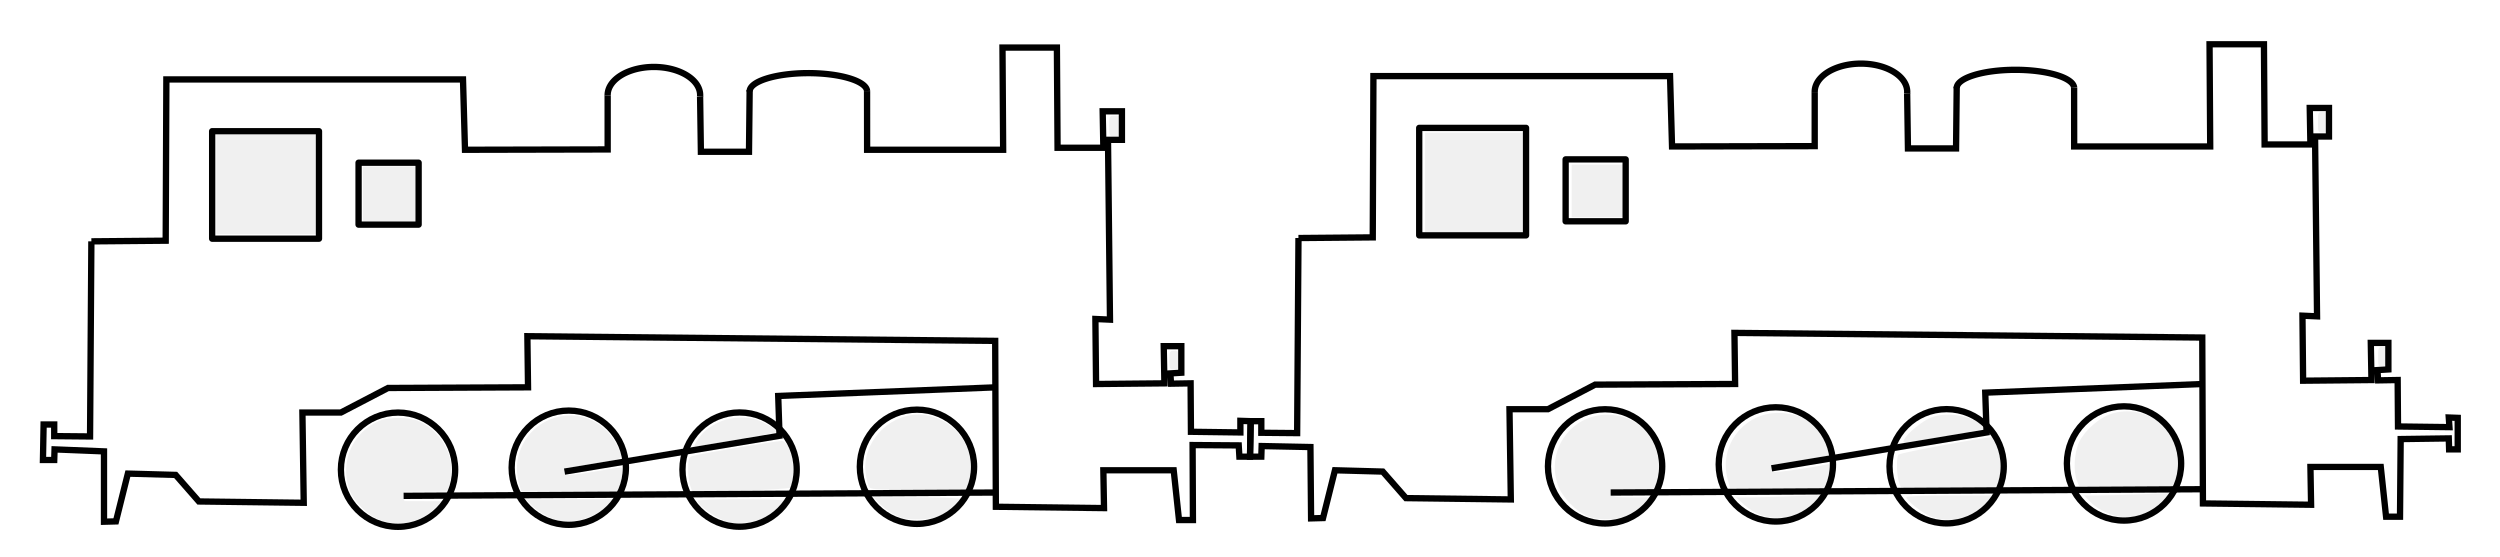 <?xml version="1.0" encoding="UTF-8" standalone="no"?>
<!-- Created with Inkscape (http://www.inkscape.org/) -->

<svg
   xmlns:dc="http://purl.org/dc/elements/1.1/"
   xmlns:cc="http://creativecommons.org/ns#"
   xmlns:rdf="http://www.w3.org/1999/02/22-rdf-syntax-ns#"
   xmlns:svg="http://www.w3.org/2000/svg"
   xmlns="http://www.w3.org/2000/svg"
   xmlns:sodipodi="http://sodipodi.sourceforge.net/DTD/sodipodi-0.dtd"
   xmlns:inkscape="http://www.inkscape.org/namespaces/inkscape"
   width="177.999mm"
   height="39.66mm"
   viewBox="0 0 177.999 39.66"
   version="1.1"
   id="svg8"
   inkscape:version="0.92.3 (2405546, 2018-03-11)"
   sodipodi:docname="Loks_C.svg">
  <defs
     id="defs2" />
  <sodipodi:namedview
     id="base"
     pagecolor="#ffffff"
     bordercolor="#666666"
     borderopacity="1.0"
     inkscape:pageopacity="0.0"
     inkscape:pageshadow="2"
     inkscape:zoom="1.979899"
     inkscape:cx="339.33799"
     inkscape:cy="103.44882"
     inkscape:document-units="mm"
     inkscape:current-layer="layer1"
     showgrid="false"
     inkscape:window-width="1920"
     inkscape:window-height="1001"
     inkscape:window-x="-9"
     inkscape:window-y="-9"
     inkscape:window-maximized="1" />
  <g
     inkscape:label="Ebene 1"
     inkscape:groupmode="layer"
     id="layer1"
     transform="translate(-11.353,-11.264)">
    <path
       style="fill:none;stroke:#000000;stroke-width:0.45;stroke-linecap:butt;stroke-linejoin:miter;stroke-opacity:1;stroke-miterlimit:4;stroke-dasharray:none"
       d="m 17.859,28.448 5.292,-0.047 0.047,-11.481 H 44.318 l 0.142,5.008 10.158,-0.024 v -3.851"
       id="path826"
       inkscape:connector-curvature="0"
       sodipodi:nodetypes="ccccccc" />
    <path
       style="fill:none;stroke:#000000;stroke-width:0.45;stroke-linecap:butt;stroke-linejoin:miter;stroke-opacity:1;stroke-miterlimit:4;stroke-dasharray:none"
       d="m 61.199,18.142 0.057,3.928 3.425,3e-6 0.047,-4.394"
       id="path828"
       inkscape:connector-curvature="0"
       sodipodi:nodetypes="cccc" />
    <path
       style="fill:none;stroke:#000000;stroke-width:0.45;stroke-linecap:butt;stroke-linejoin:miter;stroke-opacity:1;stroke-miterlimit:4;stroke-dasharray:none"
       d="m 73.087,17.746 0.004,4.182 h 9.686 l -0.047,-7.276 h 3.874 l 0.047,7.134 h 3.26 l -0.047,-2.599 h 1.37 v 2.032 l -0.992,-3e-6 0.142,12.804 -1.039,-0.047 0.047,4.63 4.866,-0.047 -0.047,-2.646 1.252,-3e-6 v 1.89 l -0.78,0.047 0.047,0.732 1.394,-0.024 0.024,3.449 3.52,0.047 -3e-6,-0.827 0.732,0.024 -0.047,2.528 -0.756,-4e-6 -0.047,-0.803 -3.284,-0.024 0.024,5.339 -0.992,-3e-6 -0.378,-3.544 h -5.008 l 0.047,2.693 -7.701,-0.094 -0.047,-11.812 -33.309,-0.331 0.047,3.638 -9.969,0.047 -3.355,1.748 h -2.74 l 0.094,6.426 -7.465,-0.094 -1.654,-1.89 -3.402,-0.094 -0.85,3.402 -0.85,0.024 v -5.008 l -3.52,-0.142 -0.024,0.756 -0.803,5e-6 0.047,-2.528 h 0.756 v 0.827 l 2.551,0.024 0.094,-13.891"
       id="path830"
       inkscape:connector-curvature="0"
       sodipodi:nodetypes="cccccccccccccccccccccccccccccccccccccccccccccccccccccccc" />
    <rect
       style="opacity:1;fill:none;fill-opacity:1;stroke:#000000;stroke-width:0.45;stroke-linecap:butt;stroke-linejoin:round;stroke-miterlimit:4;stroke-dasharray:none;stroke-opacity:1;paint-order:normal"
       id="rect832"
       width="7.607"
       height="7.654"
       x="26.458"
       y="20.605" />
    <circle
       style="opacity:1;fill:none;fill-opacity:1;stroke:#000000;stroke-width:0.45;stroke-linecap:butt;stroke-linejoin:round;stroke-miterlimit:4;stroke-dasharray:none;stroke-opacity:1;paint-order:normal"
       id="path834"
       cx="39.692"
       cy="44.706"
       r="4.068" />
    <circle
       style="opacity:1;fill:none;fill-opacity:1;stroke:#000000;stroke-width:0.45;stroke-linecap:butt;stroke-linejoin:round;stroke-miterlimit:4;stroke-dasharray:none;stroke-opacity:1;paint-order:normal"
       id="path834-0"
       cx="51.85"
       cy="44.564"
       r="4.068" />
    <circle
       style="opacity:1;fill:none;fill-opacity:1;stroke:#000000;stroke-width:0.45;stroke-linecap:butt;stroke-linejoin:round;stroke-miterlimit:4;stroke-dasharray:none;stroke-opacity:1;paint-order:normal"
       id="path834-3"
       cx="64.011"
       cy="44.698"
       r="4.068" />
    <circle
       style="opacity:1;fill:none;fill-opacity:1;stroke:#000000;stroke-width:0.45;stroke-linecap:butt;stroke-linejoin:round;stroke-miterlimit:4;stroke-dasharray:none;stroke-opacity:1;paint-order:normal"
       id="path834-7"
       cx="76.64"
       cy="44.497"
       r="4.068" />
    <rect
       style="opacity:1;fill:none;fill-opacity:1;stroke:#000000;stroke-width:0.45;stroke-linecap:butt;stroke-linejoin:round;stroke-miterlimit:4;stroke-dasharray:none;stroke-opacity:1;paint-order:normal"
       id="rect863"
       width="4.276"
       height="4.41"
       x="36.883"
       y="22.848" />
    <path
       style="opacity:1;fill:none;fill-opacity:1;stroke:#000000;stroke-width:0.45;stroke-linecap:butt;stroke-linejoin:round;stroke-miterlimit:4;stroke-dasharray:none;stroke-opacity:1;paint-order:normal"
       id="path865"
       sodipodi:type="arc"
       sodipodi:cx="57.910645"
       sodipodi:cy="18.034824"
       sodipodi:rx="3.293227"
       sodipodi:ry="2.0045214"
       sodipodi:start="3.1322437"
       sodipodi:end="0.053257184"
       d="m 54.618,18.054 a 3.293,2.005 0 0 1 1.679,-1.766 3.293,2.005 0 0 1 3.352,0.045 3.293,2.005 0 0 1 1.55,1.809"
       sodipodi:open="true" />
    <path
       style="opacity:1;fill:none;fill-opacity:1;stroke:#000000;stroke-width:0.45;stroke-linecap:butt;stroke-linejoin:round;stroke-miterlimit:4;stroke-dasharray:none;stroke-opacity:1;paint-order:normal"
       id="path867"
       sodipodi:type="arc"
       sodipodi:cx="68.908127"
       sodipodi:cy="17.770088"
       sodipodi:rx="4.1796994"
       sodipodi:ry="1.2992932"
       sodipodi:start="3.1322377"
       sodipodi:end="6.2645286"
       sodipodi:open="true"
       d="m 64.729,17.782 a 4.18,1.299 0 0 1 4.121,-1.311 4.18,1.299 0 0 1 4.238,1.275" />
    <path
       style="fill:none;stroke:#000000;stroke-width:0.45;stroke-linecap:butt;stroke-linejoin:miter;stroke-miterlimit:4;stroke-dasharray:none;stroke-opacity:1"
       d="M 40.09,46.568 82.241,46.332"
       id="path869"
       inkscape:connector-curvature="0"
       sodipodi:nodetypes="cc" />
    <path
       style="fill:none;stroke:#000000;stroke-width:0.45;stroke-linecap:butt;stroke-linejoin:miter;stroke-opacity:1;stroke-miterlimit:4;stroke-dasharray:none"
       d="m 51.547,44.843 15.308,-2.551 -0.094,-2.835 15.45,-0.614"
       id="path871"
       inkscape:connector-curvature="0" />
    <path
       style="fill:none;stroke:#000000;stroke-width:0.45;stroke-linecap:butt;stroke-linejoin:miter;stroke-opacity:1;stroke-miterlimit:4;stroke-dasharray:none"
       d="m 103.801,28.212 5.292,-0.047 0.047,-11.481 h 21.119 l 0.142,5.008 10.158,-0.024 v -3.851"
       id="path826-7"
       inkscape:connector-curvature="0"
       sodipodi:nodetypes="ccccccc" />
    <path
       style="fill:none;stroke:#000000;stroke-width:0.45;stroke-linecap:butt;stroke-linejoin:miter;stroke-opacity:1;stroke-miterlimit:4;stroke-dasharray:none"
       d="m 147.141,17.905 0.057,3.928 3.425,3e-6 0.047,-4.394"
       id="path828-4"
       inkscape:connector-curvature="0"
       sodipodi:nodetypes="cccc" />
    <path
       style="fill:none;stroke:#000000;stroke-width:0.45;stroke-linecap:butt;stroke-linejoin:miter;stroke-opacity:1;stroke-miterlimit:4;stroke-dasharray:none"
       d="m 159.029,17.51 0.004,4.182 h 9.686 l -0.047,-7.276 h 3.874 l 0.047,7.134 h 3.26 l -0.047,-2.599 h 1.37 v 2.032 l -0.992,-3e-6 0.142,12.804 -1.039,-0.047 0.047,4.63 4.866,-0.047 -0.047,-2.646 1.252,-3e-6 v 1.89 l -0.78,0.047 0.047,0.732 1.394,-0.024 0.024,3.307 3.662,0.047 -0.047,-0.685 0.638,0.024 v 2.244 l -0.614,-3e-6 -0.024,-0.78 -3.425,0.047 -0.047,5.528 -0.992,-2e-6 -0.378,-3.544 h -5.008 l 0.047,2.693 -7.701,-0.094 -0.047,-11.812 -33.309,-0.331 0.047,3.638 -9.969,0.047 -3.355,1.748 h -2.74 l 0.095,6.426 -7.465,-0.094 -1.654,-1.89 -3.402,-0.094 -0.85,3.402 -0.85,0.024 -0.047,-5.079 -3.473,-0.071 -0.024,0.756 -0.803,5e-6 0.047,-2.528 h 0.756 v 0.827 l 2.551,0.024 0.095,-13.891"
       id="path830-3"
       inkscape:connector-curvature="0"
       sodipodi:nodetypes="cccccccccccccccccccccccccccccccccccccccccccccccccccccccc" />
    <rect
       style="opacity:1;fill:none;fill-opacity:1;stroke:#000000;stroke-width:0.45;stroke-linecap:butt;stroke-linejoin:round;stroke-miterlimit:4;stroke-dasharray:none;stroke-opacity:1;paint-order:normal"
       id="rect832-2"
       width="7.607"
       height="7.654"
       x="112.4"
       y="20.369" />
    <circle
       style="opacity:1;fill:none;fill-opacity:1;stroke:#000000;stroke-width:0.45;stroke-linecap:butt;stroke-linejoin:round;stroke-miterlimit:4;stroke-dasharray:none;stroke-opacity:1;paint-order:normal"
       id="path834-1"
       cx="125.634"
       cy="44.469"
       r="4.068" />
    <circle
       style="opacity:1;fill:none;fill-opacity:1;stroke:#000000;stroke-width:0.45;stroke-linecap:butt;stroke-linejoin:round;stroke-miterlimit:4;stroke-dasharray:none;stroke-opacity:1;paint-order:normal"
       id="path834-0-2"
       cx="137.792"
       cy="44.328"
       r="4.068" />
    <circle
       style="opacity:1;fill:none;fill-opacity:1;stroke:#000000;stroke-width:0.45;stroke-linecap:butt;stroke-linejoin:round;stroke-miterlimit:4;stroke-dasharray:none;stroke-opacity:1;paint-order:normal"
       id="path834-3-4"
       cx="149.953"
       cy="44.461"
       r="4.068" />
    <circle
       style="opacity:1;fill:none;fill-opacity:1;stroke:#000000;stroke-width:0.45;stroke-linecap:butt;stroke-linejoin:round;stroke-miterlimit:4;stroke-dasharray:none;stroke-opacity:1;paint-order:normal"
       id="path834-7-0"
       cx="162.582"
       cy="44.261"
       r="4.068" />
    <rect
       style="opacity:1;fill:none;fill-opacity:1;stroke:#000000;stroke-width:0.45;stroke-linecap:butt;stroke-linejoin:round;stroke-miterlimit:4;stroke-dasharray:none;stroke-opacity:1;paint-order:normal"
       id="rect863-5"
       width="4.276"
       height="4.41"
       x="122.825"
       y="22.612" />
    <path
       style="opacity:1;fill:none;fill-opacity:1;stroke:#000000;stroke-width:0.45;stroke-linecap:butt;stroke-linejoin:round;stroke-miterlimit:4;stroke-dasharray:none;stroke-opacity:1;paint-order:normal"
       id="path865-1"
       sodipodi:type="arc"
       sodipodi:cx="143.85265"
       sodipodi:cy="17.798571"
       sodipodi:rx="3.293227"
       sodipodi:ry="2.0045214"
       sodipodi:start="3.1322437"
       sodipodi:end="0.053257184"
       d="m 140.56,17.817 a 3.293,2.005 0 0 1 1.679,-1.766 3.293,2.005 0 0 1 3.352,0.045 3.293,2.005 0 0 1 1.55,1.809"
       sodipodi:open="true" />
    <path
       style="opacity:1;fill:none;fill-opacity:1;stroke:#000000;stroke-width:0.45;stroke-linecap:butt;stroke-linejoin:round;stroke-miterlimit:4;stroke-dasharray:none;stroke-opacity:1;paint-order:normal"
       id="path867-5"
       sodipodi:type="arc"
       sodipodi:cx="154.85013"
       sodipodi:cy="17.533834"
       sodipodi:rx="4.1796994"
       sodipodi:ry="1.2992932"
       sodipodi:start="3.1322377"
       sodipodi:end="6.2645286"
       sodipodi:open="true"
       d="m 150.671,17.546 a 4.18,1.299 0 0 1 4.121,-1.311 4.18,1.299 0 0 1 4.238,1.275" />
    <path
       style="fill:none;stroke:#000000;stroke-width:0.45;stroke-linecap:butt;stroke-linejoin:miter;stroke-miterlimit:4;stroke-dasharray:none;stroke-opacity:1"
       d="m 126.032,46.332 42.151,-0.236"
       id="path869-8"
       inkscape:connector-curvature="0"
       sodipodi:nodetypes="cc" />
    <path
       style="fill:none;stroke:#000000;stroke-width:0.45;stroke-linecap:butt;stroke-linejoin:miter;stroke-opacity:1;stroke-miterlimit:4;stroke-dasharray:none"
       d="m 137.489,44.606 15.308,-2.551 -0.095,-2.835 15.45,-0.614"
       id="path871-3"
       inkscape:connector-curvature="0" />
    <path
       style="opacity:1;fill:#000000;fill-opacity:0.059;stroke:none;stroke-width:4.772;stroke-linecap:butt;stroke-linejoin:round;stroke-miterlimit:4;stroke-dasharray:none;stroke-opacity:1;paint-order:normal"
       d="M 58.112,49.526 V 36.142 H 71.496 84.881 V 49.526 62.911 H 71.496 58.112 Z"
       id="path838"
       inkscape:connector-curvature="0"
       transform="matrix(0.265,0,0,0.265,11.353,11.264)" />
    <path
       style="opacity:1;fill:#000000;fill-opacity:0.059;stroke:none;stroke-width:4.772;stroke-linecap:butt;stroke-linejoin:round;stroke-miterlimit:4;stroke-dasharray:none;stroke-opacity:1;paint-order:normal"
       d="m 97.507,52.052 v -7.324 h 7.071 7.071 v 7.324 7.324 h -7.071 -7.071 z"
       id="path840"
       inkscape:connector-curvature="0"
       transform="matrix(0.265,0,0,0.265,11.353,11.264)" />
    <path
       style="opacity:1;fill:#000000;fill-opacity:0.059;stroke:none;stroke-width:4.772;stroke-linecap:butt;stroke-linejoin:round;stroke-miterlimit:4;stroke-dasharray:none;stroke-opacity:1;paint-order:normal"
       d="m 102.306,139.797 c -3.381,-1.115 -7.348,-5.045 -8.497,-8.417 -2.525,-7.411 0.951,-15.284 8.074,-18.289 2.521,-1.064 7.922,-1.064 10.443,0 5.226,2.205 8.921,7.573 8.921,12.959 0,1.581 -0.25,3.59 -0.554,4.465 l -0.554,1.591 h -5.759 -5.759 v 1.263 1.263 l 5.177,0.02 5.177,0.02 -2.343,2.158 c -3.928,3.617 -9.103,4.69 -14.324,2.967 z"
       id="path842"
       inkscape:connector-curvature="0"
       transform="matrix(0.265,0,0,0.265,11.353,11.264)" />
    <path
       style="opacity:1;fill:#000000;fill-opacity:0.059;stroke:none;stroke-width:4.772;stroke-linecap:butt;stroke-linejoin:round;stroke-miterlimit:4;stroke-dasharray:none;stroke-opacity:1;paint-order:normal"
       d="m 139.509,130.154 c -2.015,-6.724 0.974,-13.783 7.179,-16.956 7.035,-3.598 15.395,-0.855 18.965,6.223 2.067,4.098 2.456,3.769 -6.071,5.118 -7.348,1.162 -8.987,1.801 -7.718,3.01 0.245,0.234 3.628,-0.12 7.517,-0.786 3.889,-0.666 7.242,-1.214 7.45,-1.217 0.565,-0.009 0.458,2.392 -0.206,4.608 l -0.585,1.953 h -12.972 -12.972 z"
       id="path844"
       inkscape:connector-curvature="0"
       transform="matrix(0.265,0,0,0.265,11.353,11.264)" />
    <path
       style="opacity:1;fill:#000000;fill-opacity:0.059;stroke:none;stroke-width:4.772;stroke-linecap:butt;stroke-linejoin:round;stroke-miterlimit:4;stroke-dasharray:none;stroke-opacity:1;paint-order:normal"
       d="m 185.451,130.546 c -0.311,-0.891 -0.565,-2.955 -0.565,-4.587 0,-2.6 0.14,-3.024 1.136,-3.435 1.185,-0.489 22.312,-4.055 24.024,-4.055 1.687,0 3.268,4.516 3.034,8.665 -0.107,1.891 -0.414,3.642 -0.683,3.891 -0.269,0.249 -6.315,0.608 -13.435,0.797 l -12.946,0.344 z"
       id="path846"
       inkscape:connector-curvature="0"
       transform="matrix(0.265,0,0,0.265,11.353,11.264)" />
    <path
       style="opacity:1;fill:#000000;fill-opacity:0.059;stroke:none;stroke-width:4.772;stroke-linecap:butt;stroke-linejoin:round;stroke-miterlimit:4;stroke-dasharray:none;stroke-opacity:1;paint-order:normal"
       d="m 187.167,118.596 c 1.578,-2.484 2.917,-3.66 5.737,-5.039 3.557,-1.74 8.27,-1.856 11.68,-0.287 2.632,1.211 4.409,2.475 4.023,2.861 -0.225,0.225 -20.91,3.855 -21.969,3.855 -0.194,0 0.044,-0.625 0.53,-1.389 z"
       id="path848"
       inkscape:connector-curvature="0"
       transform="matrix(0.265,0,0,0.265,11.353,11.264)" />
    <path
       style="opacity:1;fill:#000000;fill-opacity:0.059;stroke:none;stroke-width:4.772;stroke-linecap:butt;stroke-linejoin:round;stroke-miterlimit:4;stroke-dasharray:none;stroke-opacity:1;paint-order:normal"
       d="m 195.489,140.251 c -3.258,-1.069 -8.078,-4.481 -8.078,-5.718 0,-0.223 5.228,-0.406 11.617,-0.406 6.389,0 11.617,0.183 11.617,0.406 0,0.766 -3.284,3.526 -5.541,4.657 -2.428,1.217 -7.45,1.771 -9.615,1.061 z"
       id="path850"
       inkscape:connector-curvature="0"
       transform="matrix(0.265,0,0,0.265,11.353,11.264)" />
    <path
       style="opacity:1;fill:#000000;fill-opacity:0.059;stroke:none;stroke-width:4.772;stroke-linecap:butt;stroke-linejoin:round;stroke-miterlimit:4;stroke-dasharray:none;stroke-opacity:1;paint-order:normal"
       d="m 149.53,139.746 c -2.474,-0.815 -5.326,-2.519 -6.787,-4.057 l -1.483,-1.561 h 11.806 11.806 l -1.483,1.562 c -3.181,3.35 -9.969,5.337 -13.858,4.057 z"
       id="path852"
       inkscape:connector-curvature="0"
       transform="matrix(0.265,0,0,0.265,11.353,11.264)" />
    <path
       style="opacity:1;fill:#000000;fill-opacity:0.059;stroke:none;stroke-width:4.772;stroke-linecap:butt;stroke-linejoin:round;stroke-miterlimit:4;stroke-dasharray:none;stroke-opacity:1;paint-order:normal"
       d="m 233.42,130.679 c -0.272,-0.508 -0.646,-2.067 -0.831,-3.466 -1.072,-8.082 5.856,-15.814 14.169,-15.814 9.651,0 16.779,10.012 13.419,18.849 l -0.515,1.354 h -12.874 c -11.951,0 -12.91,-0.066 -13.368,-0.923 z"
       id="path854"
       inkscape:connector-curvature="0"
       transform="matrix(0.265,0,0,0.265,11.353,11.264)" />
    <path
       style="opacity:1;fill:#000000;fill-opacity:0.059;stroke:none;stroke-width:4.772;stroke-linecap:butt;stroke-linejoin:round;stroke-miterlimit:4;stroke-dasharray:none;stroke-opacity:1;paint-order:normal"
       d="m 241.901,139.016 c -2.138,-0.799 -4.25,-2.245 -5.965,-4.082 l -1.224,-1.312 h 11.705 c 6.565,0 11.705,0.199 11.705,0.453 0,0.643 -3.245,3.41 -5.184,4.421 -2.158,1.125 -8.606,1.429 -11.037,0.52 z"
       id="path856"
       inkscape:connector-curvature="0"
       transform="matrix(0.265,0,0,0.265,11.353,11.264)" />
    <path
       style="opacity:1;fill:#000000;fill-opacity:0.059;stroke:none;stroke-width:4.772;stroke-linecap:butt;stroke-linejoin:round;stroke-miterlimit:4;stroke-dasharray:none;stroke-opacity:1;paint-order:normal"
       d="m 298.023,33.869 c 0,-2.75 0.015,-2.778 1.515,-2.778 1.5,0 1.515,0.028 1.515,2.778 0,2.75 -0.015,2.778 -1.515,2.778 -1.5,0 -1.515,-0.028 -1.515,-2.778 z"
       id="path858"
       inkscape:connector-curvature="0"
       transform="matrix(0.265,0,0,0.265,11.353,11.264)" />
    <path
       style="opacity:1;fill:#000000;fill-opacity:0.059;stroke:none;stroke-width:4.772;stroke-linecap:butt;stroke-linejoin:round;stroke-miterlimit:4;stroke-dasharray:none;stroke-opacity:1;paint-order:normal"
       d="m 314.185,96.751 c 0,-2.357 0.084,-2.525 1.263,-2.525 1.179,0 1.263,0.168 1.263,2.525 0,2.357 -0.084,2.525 -1.263,2.525 -1.179,0 -1.263,-0.168 -1.263,-2.525 z"
       id="path860"
       inkscape:connector-curvature="0"
       transform="matrix(0.265,0,0,0.265,11.353,11.264)" />
    <path
       style="opacity:1;fill:#000000;fill-opacity:0.059;stroke:none;stroke-width:4.772;stroke-linecap:butt;stroke-linejoin:round;stroke-miterlimit:4;stroke-dasharray:none;stroke-opacity:1;paint-order:normal"
       d="M 382.876,49.021 V 35.637 h 13.385 13.385 v 13.385 13.385 h -13.385 -13.385 z"
       id="path862"
       inkscape:connector-curvature="0"
       transform="matrix(0.265,0,0,0.265,11.353,11.264)" />
    <path
       style="opacity:1;fill:#000000;fill-opacity:0.059;stroke:none;stroke-width:4.772;stroke-linecap:butt;stroke-linejoin:round;stroke-miterlimit:4;stroke-dasharray:none;stroke-opacity:1;paint-order:normal"
       d="m 422.272,51.294 v -7.071 h 7.071 7.071 v 7.071 7.071 h -7.071 -7.071 z"
       id="path864"
       inkscape:connector-curvature="0"
       transform="matrix(0.265,0,0,0.265,11.353,11.264)" />
    <path
       style="opacity:1;fill:#000000;fill-opacity:0.059;stroke:none;stroke-width:4.772;stroke-linecap:butt;stroke-linejoin:round;stroke-miterlimit:4;stroke-dasharray:none;stroke-opacity:1;paint-order:normal"
       d="m 426.831,138.836 c -3.258,-1.194 -7.209,-5.323 -8.334,-8.709 -3.088,-9.297 3.627,-18.694 13.371,-18.713 7.89,-0.015 14.125,6.126 14.137,13.924 0.003,1.695 -0.245,3.797 -0.55,4.672 l -0.554,1.591 h -5.759 c -5.422,0 -5.759,0.059 -5.759,1.01 0,0.944 0.337,1.01 5.15,1.01 h 5.15 l -1.741,1.812 c -0.957,0.997 -2.65,2.283 -3.761,2.858 -2.711,1.403 -8.279,1.67 -11.35,0.545 z"
       id="path866"
       inkscape:connector-curvature="0"
       transform="matrix(0.265,0,0,0.265,11.353,11.264)" />
    <path
       style="opacity:1;fill:#000000;fill-opacity:0.059;stroke:none;stroke-width:4.772;stroke-linecap:butt;stroke-linejoin:round;stroke-miterlimit:4;stroke-dasharray:none;stroke-opacity:1;paint-order:normal"
       d="m 464.189,128.811 c -2.514,-8.98 4.33,-17.946 13.64,-17.869 6.024,0.05 10.082,2.534 12.645,7.739 0.905,1.839 1.551,3.438 1.435,3.554 -0.116,0.116 -3.047,0.685 -6.514,1.264 -3.467,0.579 -6.928,1.18 -7.692,1.335 -1.36,0.276 -1.864,1.364 -0.906,1.955 0.405,0.25 10.263,-1.169 14.038,-2.022 1.004,-0.227 1.136,-0.059 1.136,1.446 0,0.936 -0.25,2.418 -0.554,3.293 l -0.554,1.591 H 477.846 464.829 Z"
       id="path868"
       inkscape:connector-curvature="0"
       transform="matrix(0.265,0,0,0.265,11.353,11.264)" />
    <path
       style="opacity:1;fill:#000000;fill-opacity:0.059;stroke:none;stroke-width:4.772;stroke-linecap:butt;stroke-linejoin:round;stroke-miterlimit:4;stroke-dasharray:none;stroke-opacity:1;paint-order:normal"
       d="m 472.933,138.347 c -1.165,-0.413 -3.097,-1.636 -4.293,-2.717 l -2.175,-1.967 3.834,-0.021 c 2.109,-0.011 7.336,-0.163 11.617,-0.338 l 7.783,-0.317 -2,2.088 c -3.538,3.694 -9.712,5.062 -14.766,3.272 z"
       id="path870"
       inkscape:connector-curvature="0"
       transform="matrix(0.265,0,0,0.265,11.353,11.264)" />
    <path
       style="opacity:1;fill:#000000;fill-opacity:0.059;stroke:none;stroke-width:4.772;stroke-linecap:butt;stroke-linejoin:round;stroke-miterlimit:4;stroke-dasharray:none;stroke-opacity:1;paint-order:normal"
       d="m 510.204,129.506 c -0.633,-1.815 -0.73,-6.443 -0.154,-7.349 0.299,-0.47 23.031,-4.697 25.258,-4.697 0.264,0 0.963,1.122 1.553,2.493 1.159,2.694 1.446,7.57 0.58,9.849 l -0.493,1.296 h -13.095 -13.095 z"
       id="path872"
       inkscape:connector-curvature="0"
       transform="matrix(0.265,0,0,0.265,11.353,11.264)" />
    <path
       style="opacity:1;fill:#000000;fill-opacity:0.059;stroke:none;stroke-width:4.772;stroke-linecap:butt;stroke-linejoin:round;stroke-miterlimit:4;stroke-dasharray:none;stroke-opacity:1;paint-order:normal"
       d="m 511.619,118.059 c 0.943,-1.762 4.929,-4.996 7.251,-5.883 4.105,-1.568 10.162,-0.68 13.723,2.012 0.535,0.405 0.847,0.862 0.692,1.017 -0.308,0.308 -19.801,3.763 -21.255,3.767 -0.714,0.002 -0.8,-0.188 -0.412,-0.913 z"
       id="path874"
       inkscape:connector-curvature="0"
       transform="matrix(0.265,0,0,0.265,11.353,11.264)" />
    <path
       style="opacity:1;fill:#000000;fill-opacity:0.059;stroke:none;stroke-width:4.772;stroke-linecap:butt;stroke-linejoin:round;stroke-miterlimit:4;stroke-dasharray:none;stroke-opacity:1;paint-order:normal"
       d="m 518.905,138.855 c -2.084,-0.738 -6.73,-4.381 -6.73,-5.277 0,-0.266 5.07,-0.462 11.974,-0.462 h 11.974 l -2.235,2.278 c -3.82,3.893 -9.841,5.283 -14.984,3.461 z"
       id="path876"
       inkscape:connector-curvature="0"
       transform="matrix(0.265,0,0,0.265,11.353,11.264)" />
    <path
       style="opacity:1;fill:#000000;fill-opacity:0.059;stroke:none;stroke-width:4.772;stroke-linecap:butt;stroke-linejoin:round;stroke-miterlimit:4;stroke-dasharray:none;stroke-opacity:1;paint-order:normal"
       d="m 558.034,129.202 c -1.02,-2.431 -0.741,-7.694 0.548,-10.357 1.63,-3.368 5.575,-6.755 9.04,-7.762 10.36,-3.012 20.313,6.457 17.8,16.935 l -0.617,2.574 H 571.711 558.617 Z"
       id="path878"
       inkscape:connector-curvature="0"
       transform="matrix(0.265,0,0,0.265,11.353,11.264)" />
    <path
       style="opacity:1;fill:#000000;fill-opacity:0.059;stroke:none;stroke-width:4.772;stroke-linecap:butt;stroke-linejoin:round;stroke-miterlimit:4;stroke-dasharray:none;stroke-opacity:1;paint-order:normal"
       d="m 568.61,138.653 c -2.756,-0.686 -5.459,-2.188 -7.158,-3.975 l -1.483,-1.561 h 3.297 c 1.813,0 7.14,-0.143 11.838,-0.317 l 8.541,-0.317 -1.966,2.054 c -3.292,3.438 -8.811,5.177 -13.068,4.117 z"
       id="path880"
       inkscape:connector-curvature="0"
       transform="matrix(0.265,0,0,0.265,11.353,11.264)" />
    <path
       style="opacity:1;fill:#000000;fill-opacity:0.059;stroke:none;stroke-width:4.772;stroke-linecap:butt;stroke-linejoin:round;stroke-miterlimit:4;stroke-dasharray:none;stroke-opacity:1;paint-order:normal"
       d="m 622.787,32.859 c 0,-2.75 0.015,-2.778 1.515,-2.778 1.5,0 1.515,0.028 1.515,2.778 0,2.75 -0.015,2.778 -1.515,2.778 -1.5,0 -1.515,-0.028 -1.515,-2.778 z"
       id="path882"
       inkscape:connector-curvature="0"
       transform="matrix(0.265,0,0,0.265,11.353,11.264)" />
    <path
       style="opacity:1;fill:#000000;fill-opacity:0.059;stroke:none;stroke-width:4.772;stroke-linecap:butt;stroke-linejoin:round;stroke-miterlimit:4;stroke-dasharray:none;stroke-opacity:1;paint-order:normal"
       d="m 638.949,95.923 c 0,-2.552 0.073,-2.708 1.263,-2.708 1.174,0 1.263,0.172 1.263,2.467 0,2.23 -0.121,2.49 -1.263,2.708 -1.22,0.233 -1.263,0.15 -1.263,-2.467 z"
       id="path884"
       inkscape:connector-curvature="0"
       transform="matrix(0.265,0,0,0.265,11.353,11.264)" />
  </g>
</svg>
